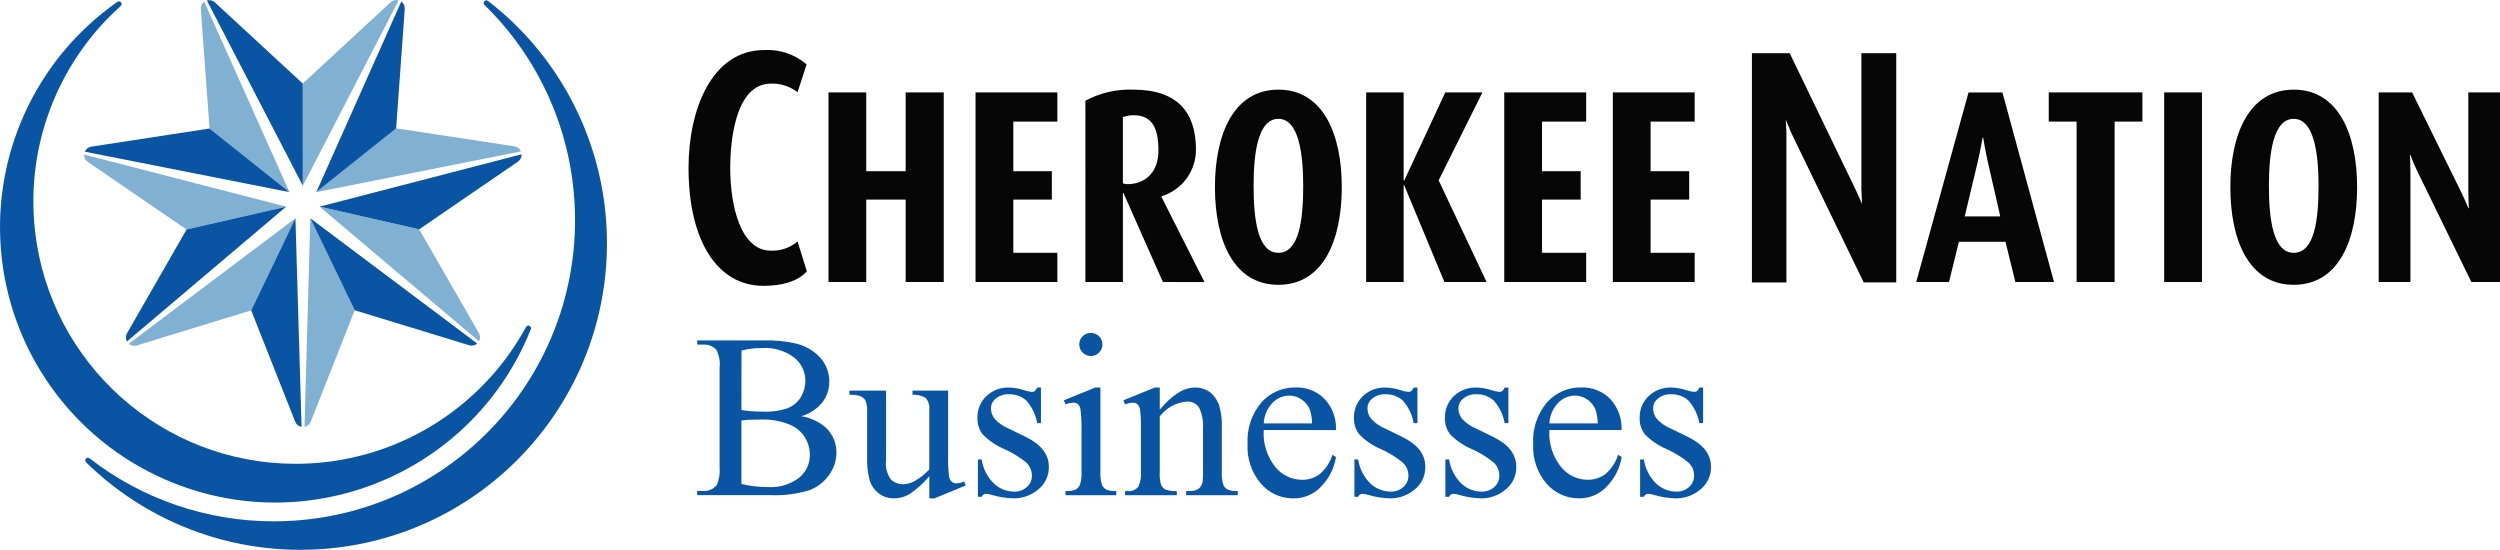 <svg xmlns="http://www.w3.org/2000/svg" xmlns:xlink="http://www.w3.org/1999/xlink" id="Layer_1" x="0px" y="0px" viewBox="0 0 672.91 148" style="enable-background:new 0 0 672.91 148;" xml:space="preserve"><style type="text/css">	.st0{fill:#0A55A3;}	.st1{fill:#80B1D3;}	.st2{fill:#070606;}</style><g id="CNBHorizontalPMS" transform="translate(173.388 38.135)">	<g id="Group_715" transform="translate(-173.388 -38.135)">		<g id="Group_713" transform="translate(96.708 46.174)">			<path id="Path_8496" class="st0" d="M118.97,65.85c2.39,0.38,4.63,1.4,6.48,2.95c1.94,1.77,3.02,4.29,2.98,6.91    c-0.02,2.14-0.71,4.21-1.97,5.94c-1.33,1.91-3.21,3.35-5.39,4.15c-3.39,1.02-6.93,1.46-10.46,1.3H90.95v-1.14h1.57    c1.45,0.13,2.87-0.49,3.75-1.66c0.61-1.44,0.85-3.02,0.71-4.58V52.82c0.2-1.68-0.11-3.38-0.89-4.88    c-0.93-0.96-2.23-1.45-3.56-1.36h-1.57v-1.14h18c2.71-0.06,5.42,0.18,8.08,0.74c2.7,0.53,5.17,1.9,7.04,3.92    c1.58,1.78,2.45,4.08,2.43,6.47c0.02,2.03-0.65,4.01-1.91,5.61C123.14,63.95,121.18,65.23,118.97,65.85z M102.86,64.19    c0.86,0.16,1.72,0.26,2.59,0.32c0.97,0.07,2.04,0.11,3.21,0.11c2.29,0.11,4.58-0.22,6.74-0.97c1.45-0.59,2.66-1.63,3.47-2.97    c0.79-1.32,1.21-2.83,1.2-4.36c0.01-2.42-1.09-4.71-2.98-6.23c-2.49-1.88-5.58-2.8-8.69-2.58c-1.86-0.02-3.72,0.2-5.53,0.68    L102.86,64.19z M102.86,84.1c2.31,0.54,4.67,0.82,7.03,0.83c3.04,0.21,6.05-0.68,8.48-2.5c1.87-1.51,2.94-3.79,2.91-6.19    c-0.01-1.65-0.47-3.26-1.32-4.67c-1.02-1.61-2.52-2.85-4.3-3.53c-2.34-0.93-4.85-1.36-7.37-1.29c-1.27,0-2.36,0.02-3.26,0.06    c-0.73,0.02-1.46,0.09-2.18,0.22L102.86,84.1z"></path>			<path id="Path_8497" class="st0" d="M158.5,58.97v17.05c-0.06,1.99,0.01,3.99,0.23,5.97c0.08,0.57,0.33,1.11,0.74,1.52    c0.33,0.28,0.75,0.44,1.18,0.43c0.74-0.03,1.48-0.2,2.15-0.52l0.43,1.08l-8.42,3.47h-1.38v-5.96c-1.59,1.91-3.46,3.57-5.53,4.94    c-1.24,0.67-2.62,1.02-4.02,1.01c-1.48,0.03-2.93-0.45-4.1-1.36c-1.15-0.9-1.99-2.13-2.41-3.52c-0.52-1.98-0.75-4.03-0.68-6.08    V64.44c0.07-0.94-0.08-1.89-0.43-2.77c-0.29-0.52-0.74-0.93-1.27-1.18c-0.98-0.34-2.02-0.47-3.06-0.39v-1.14h9.86v18.82    c-0.24,1.83,0.25,3.69,1.36,5.16c0.9,0.81,2.08,1.25,3.3,1.23c1.05-0.05,2.07-0.33,2.99-0.83c1.48-0.84,2.83-1.91,3.98-3.16    V64.25c0.14-1.15-0.18-2.31-0.88-3.24c-1.08-0.7-2.36-1.02-3.64-0.91v-1.14H158.5z"></path>			<path id="Path_8498" class="st0" d="M183.48,58.14v9.58h-1.01c-0.41-2.29-1.44-4.41-2.99-6.14c-1.29-1.11-2.95-1.69-4.66-1.63    c-1.26-0.06-2.49,0.35-3.47,1.14c-0.8,0.6-1.29,1.53-1.32,2.52c-0.03,1.07,0.32,2.11,0.98,2.95c1.08,1.16,2.4,2.07,3.87,2.67    l4.48,2.18c4.16,2.03,6.24,4.7,6.24,8.02c0.07,2.41-1.01,4.71-2.91,6.19c-1.82,1.52-4.12,2.35-6.5,2.35    c-2-0.04-3.98-0.35-5.9-0.92c-0.54-0.18-1.09-0.28-1.66-0.31c-0.5,0.02-0.93,0.33-1.11,0.8h-1.01V77.49h1.01    c0.36,2.46,1.52,4.74,3.29,6.48c1.47,1.39,3.41,2.17,5.43,2.18c1.27,0.05,2.51-0.39,3.46-1.25c0.86-0.76,1.35-1.85,1.34-2.99    c0.03-1.34-0.51-2.64-1.49-3.56c-1.81-1.48-3.81-2.71-5.95-3.66c-2.19-0.92-4.18-2.28-5.84-3.99c-0.96-1.27-1.44-2.83-1.38-4.42    c-0.05-2.18,0.81-4.29,2.38-5.81c1.65-1.58,3.87-2.42,6.16-2.33c1.37,0.04,2.72,0.28,4.02,0.71c0.68,0.23,1.38,0.39,2.09,0.46    c0.28,0.02,0.55-0.06,0.78-0.22c0.28-0.27,0.5-0.6,0.65-0.95L183.48,58.14z"></path>			<path id="Path_8499" class="st0" d="M199.48,58.14v22.61c-0.07,1.19,0.06,2.38,0.39,3.52c0.23,0.55,0.63,1.01,1.14,1.3    c0.87,0.35,1.81,0.5,2.75,0.43v1.11h-13.67V86c0.94,0.07,1.88-0.06,2.77-0.4c0.51-0.31,0.9-0.77,1.12-1.32    c0.35-1.14,0.49-2.34,0.41-3.53V69.9c0.06-1.98-0.03-3.96-0.28-5.93c-0.07-0.52-0.31-1-0.68-1.37c-0.36-0.27-0.81-0.41-1.26-0.39    c-0.72,0.03-1.43,0.19-2.09,0.46l-0.43-1.11l8.48-3.44L199.48,58.14z M196.93,43.43c1.71,0,3.1,1.39,3.1,3.1c0,0,0,0,0,0    c0.01,0.83-0.32,1.63-0.91,2.21c-0.57,0.6-1.37,0.93-2.2,0.92c-1.73-0.01-3.13-1.41-3.13-3.14c-0.01-0.83,0.31-1.62,0.91-2.19    C195.29,43.74,196.1,43.41,196.93,43.43L196.93,43.43z"></path>			<path id="Path_8500" class="st0" d="M215.46,64.1c3.3-3.97,6.44-5.96,9.43-5.96c1.41-0.04,2.79,0.37,3.96,1.15    c1.24,0.97,2.16,2.3,2.63,3.8c0.53,1.83,0.76,3.74,0.68,5.65v12.01c-0.08,1.22,0.07,2.45,0.43,3.62c0.22,0.51,0.61,0.93,1.09,1.2    c0.88,0.36,1.83,0.5,2.78,0.43v1.11h-13.9V86h0.58c0.96,0.09,1.92-0.12,2.75-0.6c0.55-0.45,0.94-1.07,1.09-1.77    c0.12-0.96,0.16-1.92,0.12-2.89V69.23c0.13-1.91-0.22-3.83-1-5.58c-0.7-1.17-2-1.85-3.36-1.73c-2.89,0.23-5.54,1.68-7.28,3.99    v14.84c-0.09,1.19,0.03,2.38,0.34,3.53c0.25,0.55,0.66,1.01,1.18,1.3c0.98,0.35,2.02,0.5,3.06,0.42v1.11h-13.92V86h0.61    c1.09,0.14,2.18-0.27,2.91-1.09c0.62-1.29,0.88-2.73,0.75-4.16V70.3c0.06-2.06-0.01-4.12-0.23-6.17    c-0.07-0.56-0.32-1.09-0.71-1.51c-0.36-0.28-0.82-0.42-1.27-0.4c-0.71,0.03-1.4,0.18-2.06,0.46l-0.46-1.11l8.48-3.44h1.32    L215.46,64.1z"></path>			<path id="Path_8501" class="st0" d="M243.44,69.57c-0.23,3.54,0.85,7.04,3.04,9.84c1.74,2.22,4.4,3.54,7.22,3.56    c1.73,0.04,3.42-0.5,4.81-1.52c1.61-1.38,2.8-3.18,3.43-5.21l0.95,0.62c-0.46,2.87-1.76,5.54-3.75,7.66    c-1.95,2.25-4.79,3.51-7.76,3.45c-3.33,0.02-6.51-1.42-8.68-3.95c-2.52-2.94-3.81-6.74-3.61-10.61    c-0.25-4.09,1.08-8.11,3.7-11.25c2.35-2.64,5.75-4.12,9.29-4.04c2.91-0.1,5.74,1.03,7.77,3.12c2.1,2.26,3.19,5.27,3.04,8.34    L243.44,69.57z M243.44,67.79h13.02c-0.01-1.3-0.23-2.58-0.65-3.81c-0.48-1.11-1.27-2.05-2.29-2.7    c-0.94-0.63-2.05-0.98-3.18-0.98c-1.73,0.01-3.37,0.73-4.56,1.98C244.37,63.77,243.54,65.72,243.44,67.79L243.44,67.79z"></path>			<path id="Path_8502" class="st0" d="M284.82,58.14v9.58h-1.01c-0.41-2.29-1.44-4.41-2.99-6.14c-1.29-1.11-2.95-1.69-4.66-1.63    c-1.26-0.06-2.49,0.35-3.47,1.14c-0.8,0.6-1.29,1.53-1.32,2.52c-0.03,1.07,0.32,2.11,0.98,2.95c1.08,1.16,2.4,2.07,3.87,2.67    l4.48,2.18c4.16,2.03,6.24,4.7,6.23,8.02c0.07,2.41-1.01,4.71-2.91,6.19c-1.82,1.52-4.12,2.36-6.49,2.35    c-2-0.04-3.98-0.35-5.9-0.92c-0.54-0.18-1.09-0.28-1.66-0.31c-0.5,0.02-0.93,0.33-1.11,0.8h-1.01V77.49h1.01    c0.36,2.46,1.52,4.74,3.29,6.48c1.47,1.39,3.41,2.17,5.43,2.18c1.27,0.05,2.51-0.39,3.46-1.25c0.86-0.76,1.35-1.85,1.34-2.99    c0.03-1.34-0.51-2.64-1.49-3.56c-1.81-1.48-3.81-2.71-5.94-3.66c-2.2-0.92-4.18-2.28-5.84-3.99c-0.96-1.27-1.44-2.83-1.38-4.42    c-0.05-2.18,0.81-4.29,2.38-5.81c1.65-1.58,3.87-2.42,6.16-2.33c1.37,0.04,2.72,0.28,4.02,0.71c0.68,0.23,1.38,0.39,2.09,0.46    c0.28,0.02,0.55-0.06,0.78-0.22c0.28-0.27,0.5-0.6,0.65-0.95L284.82,58.14z"></path>			<path id="Path_8503" class="st0" d="M309.3,58.14v9.58h-1.01c-0.41-2.29-1.44-4.41-2.99-6.14c-1.29-1.11-2.95-1.69-4.66-1.63    c-1.26-0.06-2.49,0.35-3.47,1.14c-0.8,0.6-1.29,1.53-1.32,2.52c-0.03,1.07,0.32,2.11,0.98,2.95c1.08,1.16,2.4,2.07,3.87,2.67    l4.48,2.18c4.16,2.03,6.24,4.7,6.24,8.02c0.07,2.41-1.01,4.71-2.91,6.19c-1.82,1.52-4.12,2.36-6.5,2.35    c-2-0.04-3.98-0.35-5.9-0.92c-0.54-0.18-1.09-0.28-1.66-0.31c-0.5,0.01-0.93,0.33-1.11,0.8h-1.01V77.49h1.01    c0.36,2.46,1.51,4.74,3.29,6.48c1.47,1.39,3.41,2.17,5.43,2.18c1.27,0.05,2.51-0.39,3.46-1.25c0.86-0.76,1.35-1.85,1.34-2.99    c0.03-1.34-0.51-2.64-1.49-3.56c-1.81-1.48-3.81-2.71-5.94-3.66c-2.19-0.92-4.18-2.28-5.84-3.99c-0.96-1.27-1.44-2.83-1.38-4.42    c-0.05-2.18,0.81-4.29,2.38-5.81c1.65-1.58,3.87-2.42,6.16-2.33c1.37,0.04,2.72,0.28,4.02,0.71c0.68,0.23,1.38,0.39,2.09,0.46    c0.28,0.02,0.55-0.06,0.78-0.22c0.28-0.27,0.5-0.6,0.65-0.95L309.3,58.14z"></path>			<path id="Path_8504" class="st0" d="M320.33,69.57c-0.23,3.54,0.86,7.04,3.04,9.83c1.74,2.22,4.4,3.54,7.22,3.56    c1.73,0.04,3.42-0.5,4.81-1.52c1.61-1.38,2.8-3.18,3.43-5.21l0.95,0.62c-0.46,2.87-1.77,5.54-3.75,7.66    c-1.95,2.25-4.8,3.51-7.77,3.45c-3.33,0.02-6.51-1.42-8.68-3.95c-2.52-2.94-3.81-6.74-3.61-10.61c-0.25-4.09,1.08-8.11,3.7-11.25    c2.35-2.64,5.75-4.12,9.29-4.04c2.91-0.1,5.73,1.04,7.76,3.12c2.1,2.26,3.19,5.27,3.04,8.34L320.33,69.57z M320.33,67.79h13.02    c-0.01-1.3-0.23-2.58-0.65-3.81c-0.48-1.11-1.27-2.05-2.29-2.7c-0.94-0.63-2.05-0.98-3.18-0.98c-1.73,0.01-3.38,0.73-4.56,1.98    C321.26,63.77,320.42,65.72,320.33,67.79L320.33,67.79z"></path>			<path id="Path_8505" class="st0" d="M361.71,58.14v9.58h-1.01c-0.41-2.29-1.44-4.41-2.99-6.14c-1.29-1.11-2.95-1.69-4.66-1.63    c-1.26-0.06-2.49,0.35-3.47,1.14c-0.8,0.6-1.29,1.53-1.32,2.52c-0.03,1.07,0.32,2.11,0.98,2.95c1.08,1.16,2.4,2.07,3.87,2.67    l4.48,2.18c4.16,2.03,6.24,4.7,6.24,8.02c0.07,2.41-1.01,4.71-2.91,6.19c-1.82,1.52-4.12,2.36-6.49,2.35    c-2-0.04-3.98-0.35-5.9-0.92c-0.54-0.18-1.09-0.28-1.66-0.31c-0.5,0.02-0.93,0.33-1.11,0.8h-1.01V77.49h1.01    c0.36,2.46,1.52,4.74,3.29,6.48c1.47,1.39,3.41,2.17,5.43,2.18c1.27,0.05,2.51-0.39,3.46-1.25c0.86-0.76,1.34-1.85,1.34-2.99    c0.03-1.34-0.51-2.64-1.49-3.56c-1.81-1.48-3.81-2.71-5.94-3.66c-2.2-0.92-4.18-2.28-5.84-3.99c-0.96-1.27-1.44-2.83-1.38-4.42    c-0.05-2.18,0.81-4.29,2.38-5.81c1.65-1.58,3.88-2.42,6.16-2.33c1.37,0.04,2.72,0.28,4.02,0.71c0.68,0.23,1.38,0.39,2.09,0.46    c0.28,0.02,0.55-0.06,0.78-0.22c0.28-0.27,0.5-0.6,0.65-0.95L361.71,58.14z"></path>		</g>		<g id="Group_714">			<path id="Path_8506" class="st0" d="M23.17,124.44c-0.26-0.27-0.28-0.7-0.04-0.99c0.25-0.28,0.67-0.32,0.97-0.09    c14.17,11,31.6,16.96,49.54,16.96c1.87,0,3.75-0.06,5.64-0.19c42.47-2.92,75.45-38.2,75.5-80.78c0-1.87-0.06-3.75-0.19-5.64    c-1.34-19.83-9.94-38.47-24.16-52.35c-0.3-0.26-0.33-0.72-0.07-1.02c0.26-0.3,0.72-0.33,1.02-0.07    c18.63,14.39,30.21,36.08,31.8,59.57c0.13,1.92,0.19,3.84,0.19,5.74c-0.05,43.33-33.61,79.24-76.84,82.22    c-1.92,0.13-3.83,0.19-5.74,0.19C59.24,147.99,38.55,139.53,23.17,124.44"></path>			<path id="Path_8507" class="st0" d="M0.5,69.72C-2.65,42.67,9.3,16.08,31.63,0.48c0.34-0.21,0.78-0.11,0.99,0.23    c0.17,0.28,0.13,0.65-0.1,0.88C17.56,14.97,9,34.08,8.98,54.15c0,2.74,0.15,5.49,0.47,8.21c4.12,35.58,34.23,62.44,70.05,62.48    c2.75,0,5.49-0.16,8.22-0.47c22.8-2.63,42.89-16.2,53.87-36.35c0.18-0.35,0.61-0.48,0.96-0.3c0.33,0.17,0.47,0.56,0.33,0.9    c-15.15,38-58.24,56.52-96.24,41.36C21.35,119.9,3.64,96.76,0.5,69.72"></path>			<path id="Path_8508" class="st1" d="M85.14,51.71l55.07-10.96c-0.31-0.72-0.95-1.23-1.72-1.36l-31.87-4.85L85.14,51.71z     M105.17,0.58L81.5,22.48l0.02,27.5L107.3,0.08C106.55-0.13,105.75,0.06,105.17,0.58 M81.96,114.88    c0.77-0.13,1.41-0.66,1.69-1.39L95.47,83.5L83.53,58.76L81.96,114.88z M56.4,34.59l21.51,17.13L54.98,0.45    c-0.63,0.46-0.98,1.21-0.93,1.99L56.4,34.59z M112.83,61.73l-26.8-6.1l42.91,36.24c0.37-0.69,0.36-1.52-0.03-2.2L112.83,61.73z     M36.79,92.99l30.82-9.45l11.92-24.78L34.65,92.53C35.23,93.04,36.04,93.22,36.79,92.99 M77.01,55.63L22.64,41.6    c-0.04,0.78,0.33,1.52,0.97,1.97l26.6,18.2L77.01,55.63z"></path>			<path id="Path_8509" class="st0" d="M108.95,2.33c0.02-0.75-0.33-1.47-0.94-1.91L85.14,51.7l21.49-17.15L108.95,2.33z     M57.76,0.57c-0.57-0.48-1.35-0.65-2.08-0.45l25.83,49.87l-0.02-27.5L57.76,0.57z M95.47,83.51l30.92,9.45    c0.73,0.18,1.5,0,2.06-0.49L83.53,58.76L95.47,83.51z M56.4,34.59l-31.94,4.9c-0.74,0.15-1.35,0.65-1.64,1.34l55.09,10.89    L56.4,34.59z M86.03,55.62l26.8,6.1l26.66-18.27c0.6-0.45,0.94-1.17,0.89-1.92L86.03,55.62z M67.61,83.54l11.88,30.05    c0.31,0.69,0.94,1.17,1.68,1.3l-1.65-56.13L67.61,83.54z M50.22,61.76L34.14,89.79c-0.34,0.67-0.34,1.47,0.02,2.13l42.86-36.29    L50.22,61.76z"></path>			<path id="Path_8510" class="st2" d="M185.33,45.2c0,19.58,7.72,31.74,20.17,31.74c5.2,0,9.16-1.28,11.48-3.69l0.2-0.22    l-2.52-8.05l-0.58,0.48c-1.92,1.41-4.27,2.12-6.65,2c-8.04,0-10.88-11.99-10.88-22.26c0-5.33,0.79-22.7,10.98-22.7    c2.35-0.07,4.66,0.61,6.6,1.94l0.55,0.37l2.43-7.47l-0.25-0.22c-3.14-2.58-7.14-3.89-11.19-3.65    c-14.04,0-20.34,15.93-20.34,31.73"></path>			<path id="Path_8511" class="st2" d="M243.77,75.91V53.73h-10.61v22.17H223V24.87h10.16v21.21h10.61V24.87h10.25V75.9    L243.77,75.91z"></path>			<path id="Path_8512" class="st2" d="M262.58,75.91V24.87h22.02v7.86h-11.85v13.35h10.37v7.65h-10.37v14.32h11.85v7.86    L262.58,75.91z"></path>			<path id="Path_8513" class="st2" d="M313.01,75.91l-10.62-23.96h-0.15v23.96h-10.09V27.1c3.97-2.12,8.43-3.15,12.92-2.97    c12.09,0,16.84,6.37,16.84,16.09c0.04,5.8-3.73,10.93-9.28,12.61V53l11.57,22.92L313.01,75.91z M305.14,31.02    c-0.99-0.01-1.97,0.16-2.9,0.52v17.81c0.38,0.15,0.78,0.22,1.19,0.22c4.89,0,8.38-3.27,8.38-9.05S310.27,31.01,305.14,31.02"></path>			<path id="Path_8514" class="st2" d="M344.1,76.66c-12.03,0-17.08-11.87-17.08-26.27c0-14.32,5.05-26.26,17.08-26.26    s17.06,11.94,17.06,26.26C361.15,64.79,356.12,76.66,344.1,76.66 M344.1,31.99c-5.49,0-6.68,9.13-6.68,18.03    c0,8.98,1.11,18.03,6.68,18.03c5.63,0,6.68-9.05,6.68-18.03C350.77,41.12,349.52,31.99,344.1,31.99"></path>			<path id="Path_8515" class="st2" d="M388.79,75.91l-10.83-26.04h-0.15v26.04h-10.09V24.87h10.09V48.6h0.15l11.06-23.73h10    l-11.79,23.67l12.91,27.36L388.79,75.91z"></path>			<path id="Path_8516" class="st2" d="M404.89,75.91V24.87h22.05v7.86h-11.88v13.35h10.4v7.65h-10.4v14.32h11.88v7.86L404.89,75.91    z"></path>			<path id="Path_8517" class="st2" d="M434.12,75.91V24.87h22.03v7.86h-11.87v13.35h10.39v7.65h-10.39v14.32h11.87v7.86    L434.12,75.91z"></path>			<path id="Path_8518" class="st2" d="M501.02,14.32V50.9c0,0,0.09,2.13,0.17,3.96l-1.77-3.91c0-0.01-17.7-36.63-17.7-36.63h-10.17    v61.71h9.29V35.81c0,0-0.08-1.89-0.17-3.57c0.72,1.68,1.59,3.78,1.59,3.78l19.38,39.99h8.76V14.31L501.02,14.32z"></path>			<path id="Path_8519" class="st2" d="M542.47,75.91l-2.67-10.83h-12.54l-2.66,10.83h-8.83l14.09-51.03h9.12l13.89,51.03H542.47z     M535.06,43.63c-0.68-3.04-1.27-6.6-1.27-6.6h-0.15c0,0-0.58,3.42-1.32,6.6l-3.49,14.62h9.57L535.06,43.63z"></path>			<path id="Path_8520" class="st2" d="M569.18,32.73v43.18h-10.23V32.73h-7.5v-7.86h25.21v7.86L569.18,32.73z"></path>			<rect id="Rectangle_160" x="582.52" y="24.87" class="st2" width="10.17" height="51.04"></rect>			<path id="Path_8521" class="st2" d="M617.39,76.66c-12.01,0-17.06-11.87-17.06-26.27c0-14.32,5.05-26.26,17.06-26.26    s17.06,11.94,17.06,26.26C634.45,64.79,629.41,76.66,617.39,76.66 M617.39,31.99c-5.49,0-6.68,9.13-6.68,18.03    c0,8.98,1.13,18.03,6.68,18.03c5.64,0,6.68-9.05,6.68-18.03C624.07,41.12,622.8,31.99,617.39,31.99"></path>			<path id="Path_8522" class="st2" d="M665.2,75.91l-14.4-29.52c-0.76-1.52-1.42-3.08-2-4.68h-0.14c0,0,0.14,2.23,0.14,4.6v29.6    h-8.54V24.87h8.99l12.9,26.2c1.19,2.37,2.23,4.97,2.23,4.97h0.14c0,0-0.14-2.67-0.14-5.05V24.87h8.53V75.9L665.2,75.91z"></path>		</g>	</g></g></svg>